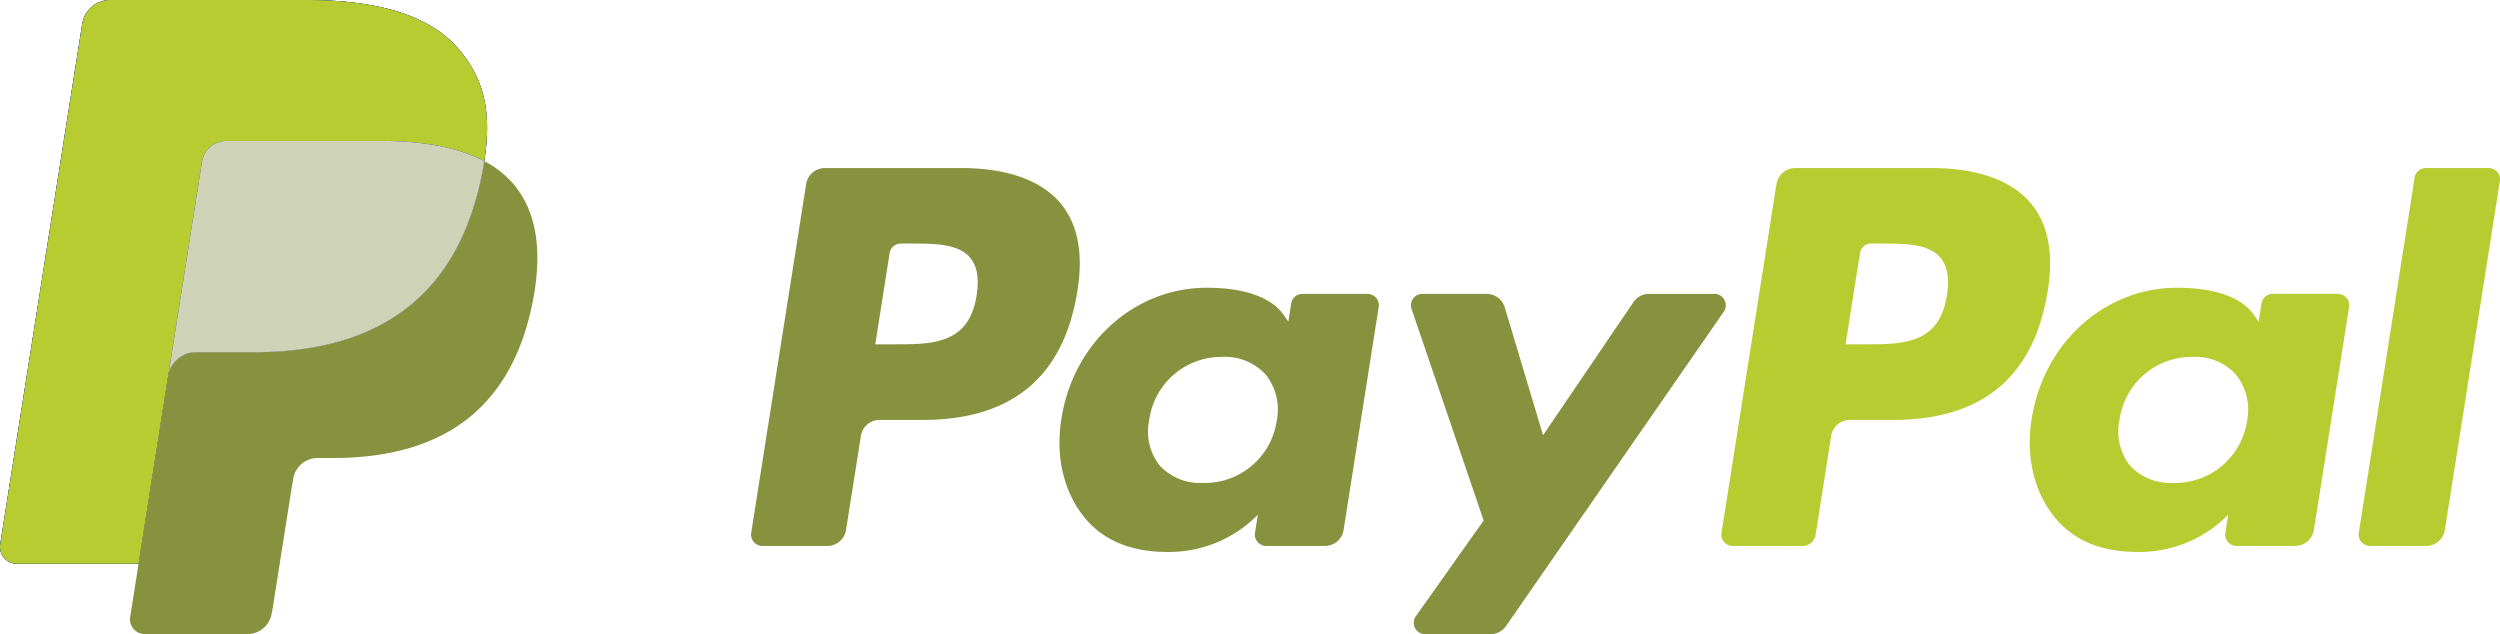 <svg xmlns="http://www.w3.org/2000/svg" width="347.401" height="88.118" viewBox="0 0 347.401 88.118">
  <g id="Group_1517" data-name="Group 1517" transform="translate(-119.688 -45.774)">
    <g id="Group_1518" data-name="Group 1518" transform="translate(119.688 45.774)">
      <path id="Path_846" data-name="Path 846" d="M76.733-84.126c-4.08-4.651-11.456-6.644-20.891-6.644H28.458a3.922,3.922,0,0,0-3.875,3.308l-11.4,72.32a2.35,2.35,0,0,0,.536,1.893,2.35,2.35,0,0,0,1.787.822H32.414L36.66-39.358l-.132.843a3.91,3.91,0,0,1,3.858-3.308H48.42c15.782,0,28.14-6.41,31.75-24.954q.161-.823.28-1.6c1.072-6.854-.007-11.519-3.715-15.743" transform="translate(-13.156 90.771)" fill="#003087"/>
      <path id="Path_847" data-name="Path 847" d="M248.3-53.168c-1.033,6.786-6.215,6.786-11.227,6.786h-2.852l2-12.67a1.574,1.574,0,0,1,1.555-1.328h1.309c3.412,0,6.635,0,8.3,1.943.992,1.163,1.292,2.888.916,5.27m-2.181-17.705h-18.9a2.632,2.632,0,0,0-2.6,2.218l-7.639,48.473a1.577,1.577,0,0,0,.359,1.268,1.577,1.577,0,0,0,1.2.553h9.7a1.839,1.839,0,0,0,1.816-1.55l2.169-13.747a2.627,2.627,0,0,1,2.593-2.218H240.8c12.455,0,19.641-6.023,21.517-17.969.846-5.221.034-9.326-2.411-12.2-2.688-3.159-7.453-4.831-13.779-4.831" transform="translate(22.239 94.226)" fill="#b7cc31"/>
      <path id="Path_848" data-name="Path 848" d="M133.419-53.168c-1.033,6.786-6.215,6.786-11.229,6.786h-2.852l2-12.67a1.574,1.574,0,0,1,1.555-1.328H124.2c3.412,0,6.635,0,8.3,1.943.994,1.163,1.294,2.888.919,5.27m-2.181-17.705h-18.9a2.63,2.63,0,0,0-2.6,2.218L102.1-20.182a1.575,1.575,0,0,0,.358,1.269,1.575,1.575,0,0,0,1.2.552h9.028a2.627,2.627,0,0,0,2.593-2.218l2.064-13.077a2.625,2.625,0,0,1,2.593-2.218h5.981c12.455,0,19.641-6.025,21.517-17.971.846-5.221.034-9.326-2.411-12.2-2.688-3.159-7.454-4.831-13.779-4.831m43.888,35.111a10.1,10.1,0,0,1-10.218,8.645,7.642,7.642,0,0,1-6.079-2.445,7.684,7.684,0,0,1-1.419-6.357,10.128,10.128,0,0,1,10.144-8.711,7.63,7.63,0,0,1,6.035,2.467,7.793,7.793,0,0,1,1.536,6.4m12.616-17.622h-9.053a1.577,1.577,0,0,0-1.56,1.333l-.395,2.53-.634-.916c-1.96-2.844-6.33-3.8-10.693-3.8-10,0-18.544,7.58-20.206,18.207-.865,5.306.363,10.374,3.371,13.91,2.762,3.249,6.7,4.6,11.4,4.6A17.333,17.333,0,0,0,172.508-22.7l-.4,2.515a1.574,1.574,0,0,0,.359,1.27,1.574,1.574,0,0,0,1.2.551h8.151a2.627,2.627,0,0,0,2.6-2.218L189.3-51.564a1.577,1.577,0,0,0-.36-1.27,1.577,1.577,0,0,0-1.2-.551" transform="translate(2.287 94.226)" fill="#87923f"/>
      <path id="Path_849" data-name="Path 849" d="M283.672-38.226a10.1,10.1,0,0,1-10.218,8.645,7.642,7.642,0,0,1-6.079-2.445,7.685,7.685,0,0,1-1.419-6.357A10.127,10.127,0,0,1,276.1-47.094a7.629,7.629,0,0,1,6.035,2.467,7.793,7.793,0,0,1,1.536,6.4m12.616-17.622h-9.053a1.577,1.577,0,0,0-1.56,1.333l-.395,2.53-.634-.916c-1.96-2.844-6.33-3.8-10.693-3.8-10,0-18.541,7.58-20.206,18.207-.865,5.306.366,10.374,3.373,13.91,2.762,3.249,6.7,4.6,11.4,4.6a17.335,17.335,0,0,0,12.536-5.177l-.4,2.515a1.571,1.571,0,0,0,.355,1.27,1.57,1.57,0,0,0,1.2.551h8.148a2.632,2.632,0,0,0,2.6-2.218l4.894-30.987a1.576,1.576,0,0,0-.361-1.27,1.577,1.577,0,0,0-1.2-.551" transform="translate(28.58 96.688)" fill="#b7cc31"/>
      <path id="Path_850" data-name="Path 850" d="M222.39-55.972h-9.1a2.616,2.616,0,0,0-2.169,1.153L198.566-36.334,193.246-54.1a2.633,2.633,0,0,0-2.518-1.877h-8.943a1.577,1.577,0,0,0-1.282.66,1.577,1.577,0,0,0-.21,1.427l10.018,29.41-9.423,13.3a1.577,1.577,0,0,0-.112,1.634,1.577,1.577,0,0,0,1.4.852h9.092a2.632,2.632,0,0,0,2.157-1.129L223.681-53.5a1.574,1.574,0,0,0,.1-1.628,1.574,1.574,0,0,0-1.4-.846" transform="translate(15.857 96.814)" fill="#87923f"/>
      <path id="Path_851" data-name="Path 851" d="M300.195-69.54l-7.761,49.36a1.578,1.578,0,0,0,.36,1.269,1.577,1.577,0,0,0,1.2.552h7.8a2.629,2.629,0,0,0,2.6-2.218l7.651-48.475a1.574,1.574,0,0,0-.359-1.27,1.574,1.574,0,0,0-1.2-.551h-8.731a1.572,1.572,0,0,0-1.557,1.331" transform="translate(35.341 94.226)" fill="#b7cc31"/>
      <path id="Path_852" data-name="Path 852" d="M76.733-84.126c-4.08-4.651-11.456-6.644-20.891-6.644H28.458a3.922,3.922,0,0,0-3.875,3.308l-11.4,72.32a2.35,2.35,0,0,0,.536,1.893,2.35,2.35,0,0,0,1.787.822H32.414L36.66-39.358l-.132.843a3.91,3.91,0,0,1,3.858-3.308H48.42c15.782,0,28.14-6.41,31.75-24.954q.161-.823.28-1.6c1.072-6.854-.007-11.519-3.715-15.743" transform="translate(-13.156 90.771)" fill="#003087"/>
      <path id="Path_853" data-name="Path 853" d="M41.221-68.291a3.432,3.432,0,0,1,3.386-2.893H66.075a45.136,45.136,0,0,1,7.081.512,29.758,29.758,0,0,1,3.51.785,19.4,19.4,0,0,1,3.78,1.506c1.077-6.856,0-11.519-3.712-15.746-4.083-4.648-11.456-6.642-20.891-6.642H28.456a3.922,3.922,0,0,0-3.871,3.308l-11.4,72.313a2.35,2.35,0,0,0,.534,1.894,2.35,2.35,0,0,0,1.787.824H32.412l4.246-26.933Z" transform="translate(-13.154 90.771)" fill="#b7cc31"/>
      <path id="Path_854" data-name="Path 854" d="M77.776-71.7q-.125.8-.28,1.6c-3.61,18.541-15.967,24.954-31.75,24.954H37.71a3.9,3.9,0,0,0-3.856,3.308L29.739-15.745l-1.17,7.4a2.057,2.057,0,0,0,.468,1.658,2.057,2.057,0,0,0,1.565.721H44.854a3.431,3.431,0,0,0,3.386-2.893l.139-.726,2.686-17.023.171-.941a3.429,3.429,0,0,1,3.388-2.893h2.133c13.805,0,24.615-5.606,27.774-21.829,1.316-6.776.634-12.438-2.852-16.413a13.611,13.611,0,0,0-3.9-3.01" transform="translate(-10.483 94.083)" fill="#87923f"/>
      <path id="Path_855" data-name="Path 855" d="M73.21-72.785q-.826-.245-1.7-.439c-.585-.129-1.189-.244-1.809-.341a44.264,44.264,0,0,0-7.083-.519H41.148a3.422,3.422,0,0,0-3.386,2.9L33.2-42.256l-.132.841a3.9,3.9,0,0,1,3.856-3.308H44.96c15.782,0,28.14-6.41,31.75-24.954.107-.548.2-1.08.28-1.6a19.493,19.493,0,0,0-2.969-1.253c-.266-.088-.536-.171-.812-.254" transform="translate(-9.697 93.669)" fill="#ced2b6"/>
    </g>
  </g>
</svg>
